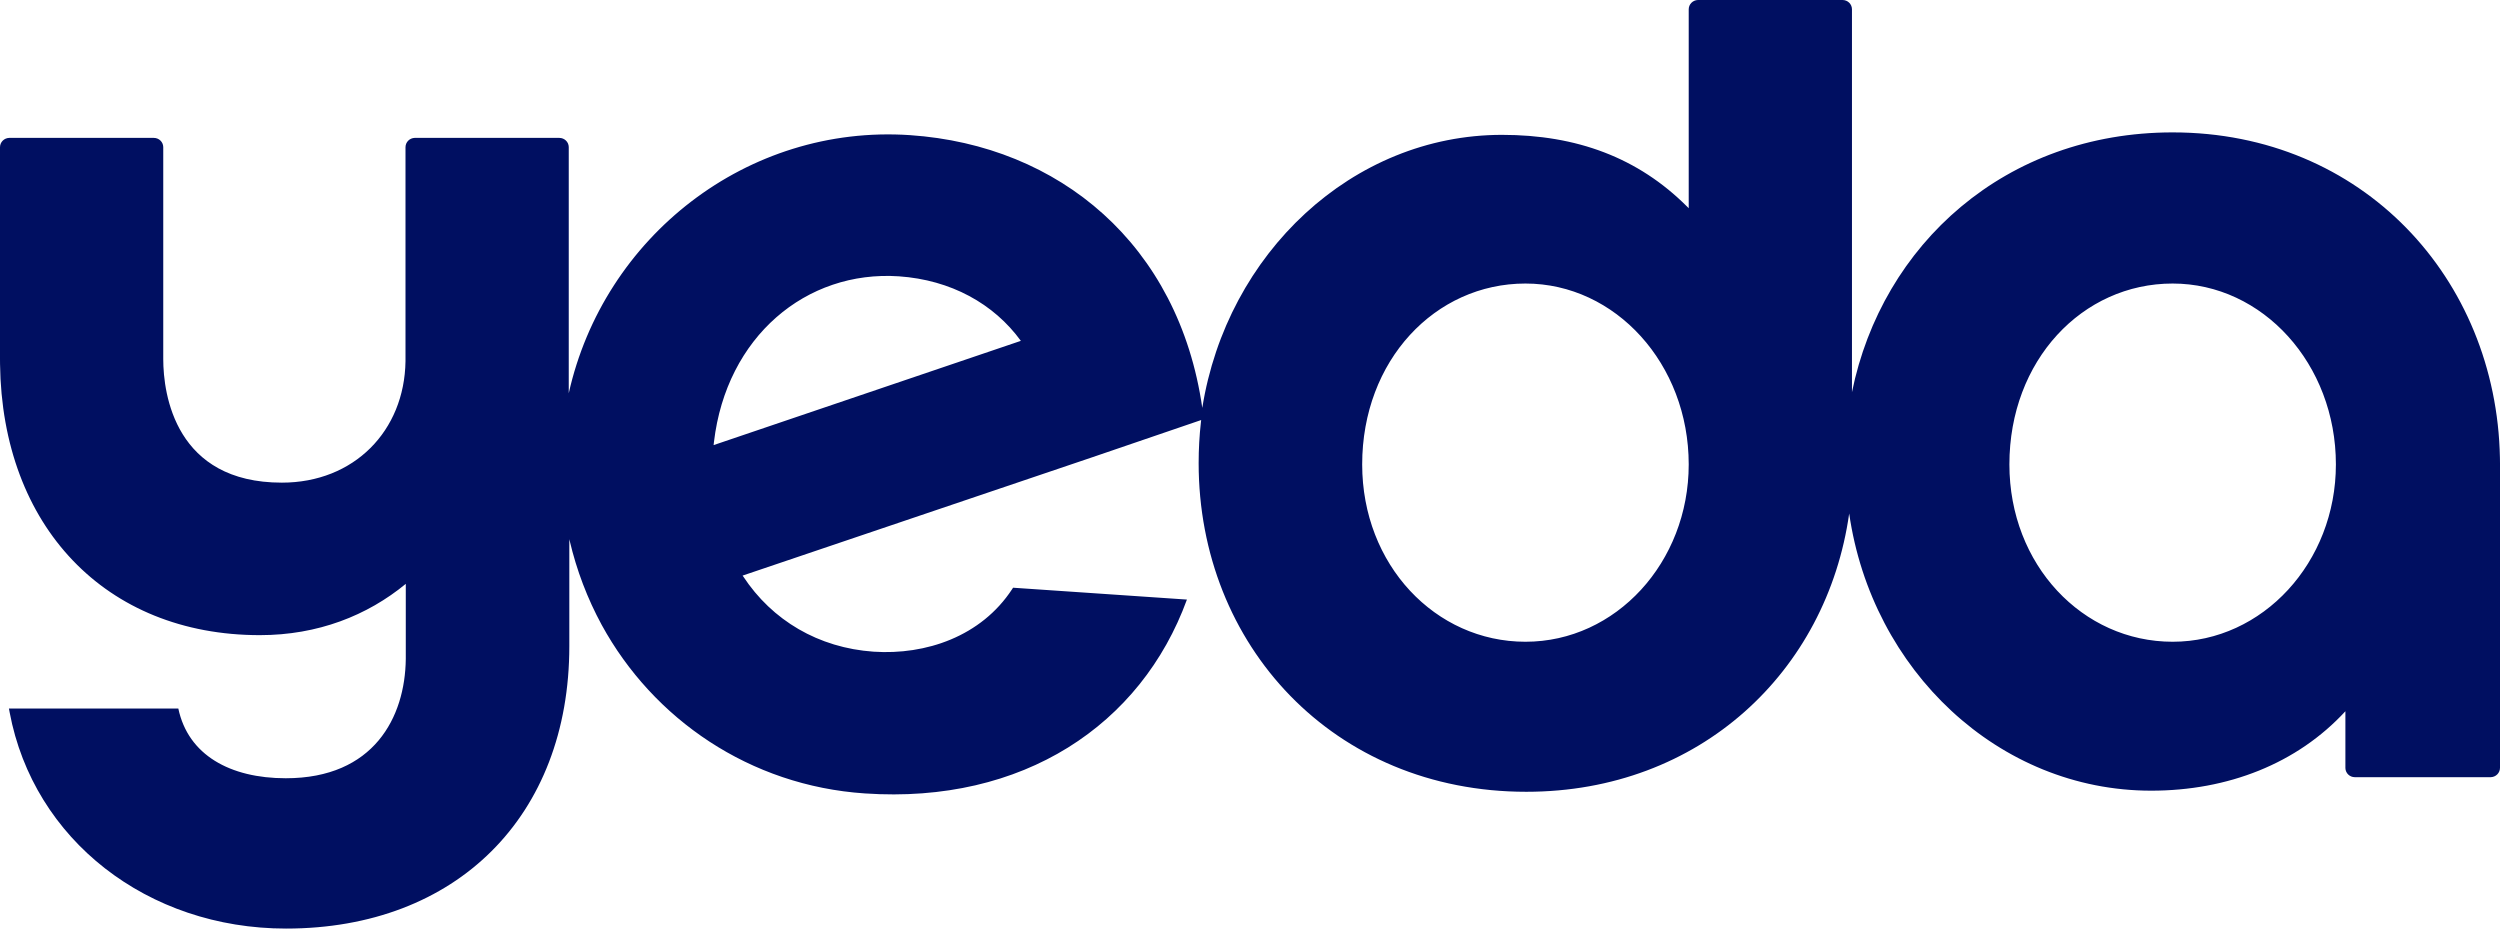 <svg xmlns="http://www.w3.org/2000/svg" width="70" height="26" viewBox="0 0 70 26" fill="none"><path fill-rule="evenodd" clip-rule="evenodd" d="M51.591 0C51.735 0 51.852 0.113 51.855 0.255L51.855 0.261V10.981C52.699 6.834 56.161 3.707 60.834 3.707C66.149 3.707 69.901 7.793 69.998 12.82L70 12.973V21.499C70 21.641 69.885 21.757 69.743 21.761L69.736 21.761H65.935C65.791 21.761 65.674 21.647 65.671 21.506L65.671 21.499V19.915C64.319 21.382 62.381 22.139 60.232 22.139C55.966 22.139 52.41 18.772 51.777 14.378C51.152 18.803 47.596 22.17 42.736 22.17C37.337 22.17 33.562 18.062 33.562 12.965C33.562 12.573 33.584 12.188 33.627 11.81L33.633 11.761L30.585 12.803L20.794 16.116C20.794 16.124 20.802 16.131 20.809 16.139C21.622 17.375 22.919 18.139 24.459 18.247C25.928 18.346 27.475 17.818 28.34 16.496L28.366 16.456L33.234 16.788C31.952 20.301 28.639 22.517 24.216 22.216C20.997 22 18.293 20.139 16.848 17.498C16.448 16.761 16.146 15.971 15.95 15.136L15.941 15.097V18.093C15.941 22.849 12.784 26 8.01 26C4.134 26 0.94 23.518 0.27 19.946L0.25 19.838H4.993C5.267 21.143 6.447 21.791 8.002 21.791C10.47 21.791 11.344 20.081 11.362 18.451L11.362 18.401V16.348C10.284 17.235 8.9 17.784 7.275 17.784C2.951 17.784 0.058 14.734 0.001 10.192L0 10.054V4.122C0 3.98 0.115 3.865 0.257 3.861L0.264 3.861H4.307C4.451 3.861 4.568 3.974 4.571 4.116L4.571 4.122V10.054C4.571 11.05 4.915 13.514 7.892 13.514C9.912 13.514 11.326 12.068 11.354 10.113L11.354 10.054V4.122C11.354 3.98 11.469 3.865 11.611 3.861L11.618 3.861H15.661C15.805 3.861 15.922 3.974 15.925 4.116L15.925 4.122V11.012C16.902 6.633 20.919 3.475 25.482 3.784C29.663 4.07 33.007 6.849 33.664 11.421C34.351 7.097 37.868 3.776 42.056 3.776C44.145 3.776 45.866 4.412 47.242 5.788L47.284 5.83V0.261C47.284 0.119 47.399 0.004 47.541 8.27965e-05L47.548 0H51.591ZM42.713 7.939C40.181 7.939 38.141 10.093 38.141 13.004C38.141 15.815 40.189 17.969 42.713 17.969C45.245 17.969 47.284 15.745 47.284 13.004C47.284 10.193 45.237 7.939 42.713 7.939ZM60.834 7.939C58.302 7.939 56.263 10.093 56.263 13.004C56.263 15.815 58.31 17.969 60.834 17.969C63.358 17.969 65.405 15.745 65.405 13.004C65.405 10.193 63.358 7.939 60.834 7.939ZM19.991 12.374L19.981 12.463L28.584 9.544C27.826 8.502 26.623 7.838 25.17 7.737C22.57 7.562 20.339 9.429 19.991 12.374Z" fill="#000F61"></path></svg>